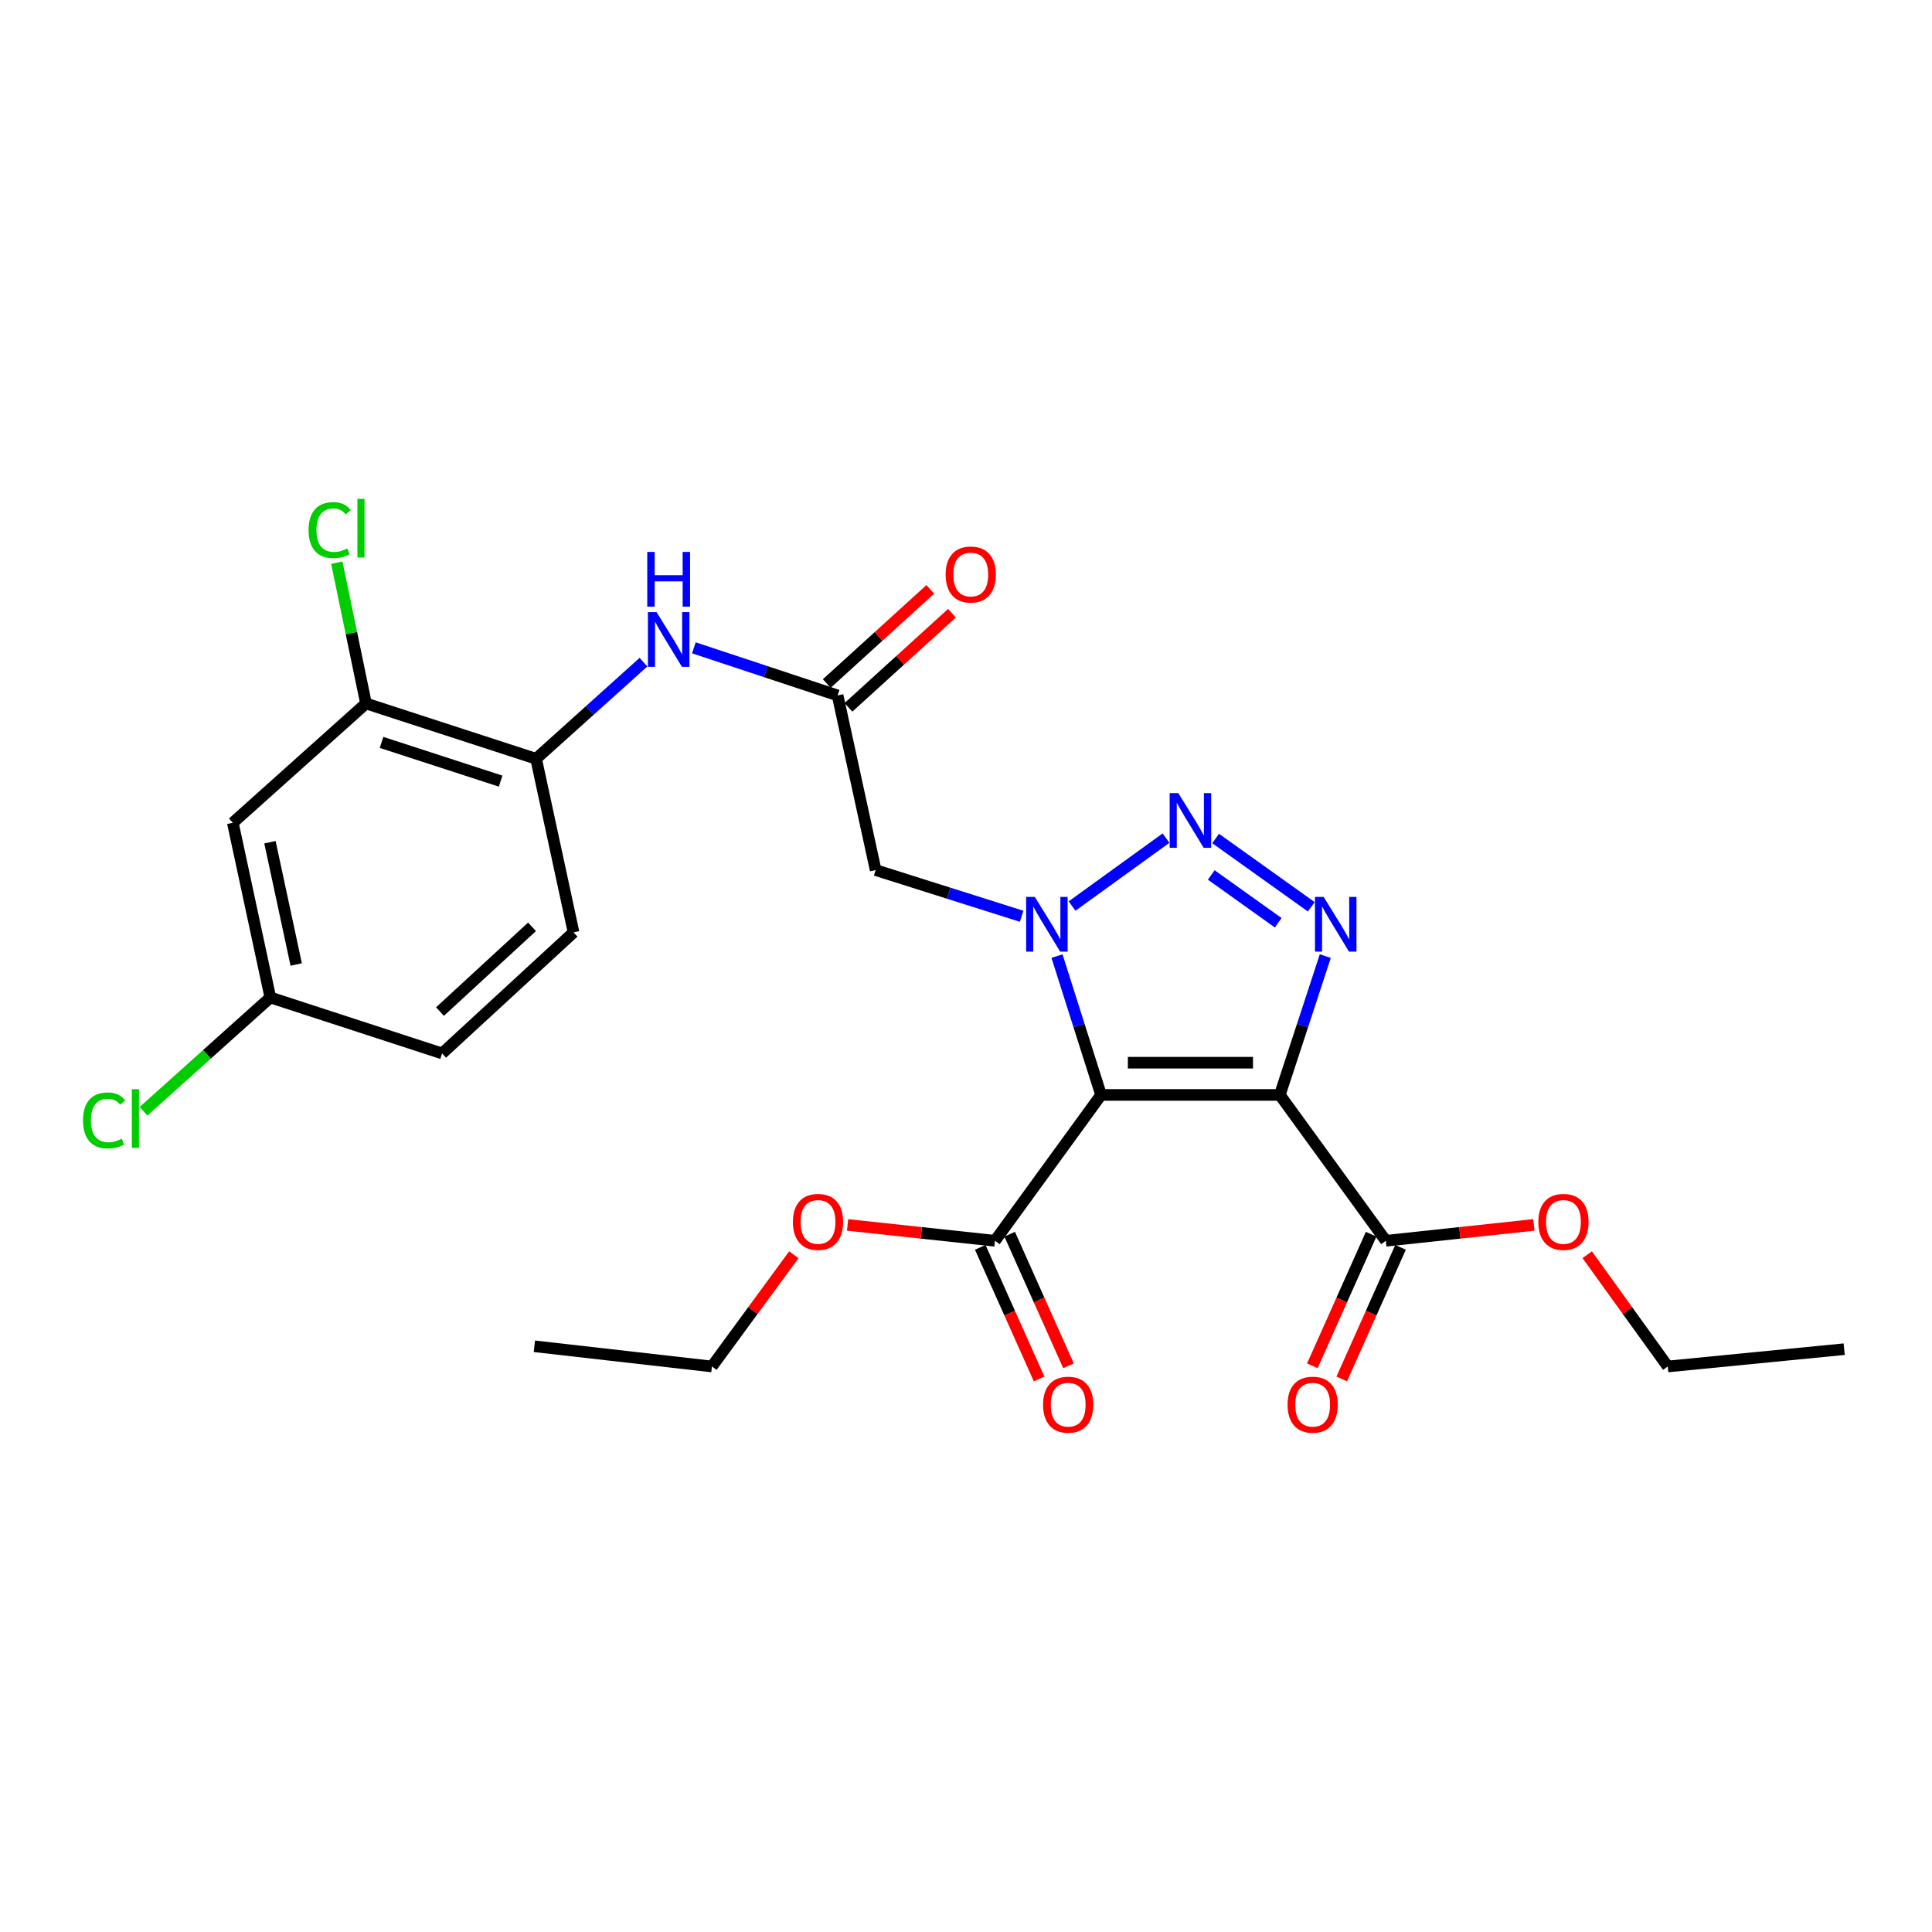 <?xml version='1.0' encoding='iso-8859-1'?>
<svg version='1.1' baseProfile='full'
              xmlns='http://www.w3.org/2000/svg'
                      xmlns:rdkit='http://www.rdkit.org/xml'
                      xmlns:xlink='http://www.w3.org/1999/xlink'
                  xml:space='preserve'
width='1000px' height='1000px' viewBox='0 0 1000 1000'>
<!-- END OF HEADER -->
<rect style='opacity:1.0;fill:#FFFFFF;stroke:none' width='1000' height='1000' x='0' y='0'> </rect>
<path class='bond-0' d='M 569.908,566.729 L 558.503,530.8' style='fill:none;fill-rule:evenodd;stroke:#000000;stroke-width:6px;stroke-linecap:butt;stroke-linejoin:miter;stroke-opacity:1' />
<path class='bond-0' d='M 558.503,530.8 L 547.098,494.871' style='fill:none;fill-rule:evenodd;stroke:#0000FF;stroke-width:6px;stroke-linecap:butt;stroke-linejoin:miter;stroke-opacity:1' />
<path class='bond-1' d='M 569.908,566.729 L 662.429,566.729' style='fill:none;fill-rule:evenodd;stroke:#000000;stroke-width:6px;stroke-linecap:butt;stroke-linejoin:miter;stroke-opacity:1' />
<path class='bond-1' d='M 583.786,550.055 L 648.551,550.055' style='fill:none;fill-rule:evenodd;stroke:#000000;stroke-width:6px;stroke-linecap:butt;stroke-linejoin:miter;stroke-opacity:1' />
<path class='bond-5' d='M 569.908,566.729 L 514.996,642.224' style='fill:none;fill-rule:evenodd;stroke:#000000;stroke-width:6px;stroke-linecap:butt;stroke-linejoin:miter;stroke-opacity:1' />
<path class='bond-2' d='M 554.9,468.971 L 603.529,433.809' style='fill:none;fill-rule:evenodd;stroke:#0000FF;stroke-width:6px;stroke-linecap:butt;stroke-linejoin:miter;stroke-opacity:1' />
<path class='bond-4' d='M 528.804,474.261 L 491.021,462.308' style='fill:none;fill-rule:evenodd;stroke:#0000FF;stroke-width:6px;stroke-linecap:butt;stroke-linejoin:miter;stroke-opacity:1' />
<path class='bond-4' d='M 491.021,462.308 L 453.238,450.355' style='fill:none;fill-rule:evenodd;stroke:#000000;stroke-width:6px;stroke-linecap:butt;stroke-linejoin:miter;stroke-opacity:1' />
<path class='bond-3' d='M 662.429,566.729 L 674.198,530.803' style='fill:none;fill-rule:evenodd;stroke:#000000;stroke-width:6px;stroke-linecap:butt;stroke-linejoin:miter;stroke-opacity:1' />
<path class='bond-3' d='M 674.198,530.803 L 685.967,494.878' style='fill:none;fill-rule:evenodd;stroke:#0000FF;stroke-width:6px;stroke-linecap:butt;stroke-linejoin:miter;stroke-opacity:1' />
<path class='bond-6' d='M 662.429,566.729 L 717.314,642.224' style='fill:none;fill-rule:evenodd;stroke:#000000;stroke-width:6px;stroke-linecap:butt;stroke-linejoin:miter;stroke-opacity:1' />
<path class='bond-26' d='M 629.21,433.998 L 678.718,469.359' style='fill:none;fill-rule:evenodd;stroke:#0000FF;stroke-width:6px;stroke-linecap:butt;stroke-linejoin:miter;stroke-opacity:1' />
<path class='bond-26' d='M 626.945,452.871 L 661.601,477.623' style='fill:none;fill-rule:evenodd;stroke:#0000FF;stroke-width:6px;stroke-linecap:butt;stroke-linejoin:miter;stroke-opacity:1' />
<path class='bond-7' d='M 453.238,450.355 L 433.544,359.955' style='fill:none;fill-rule:evenodd;stroke:#000000;stroke-width:6px;stroke-linecap:butt;stroke-linejoin:miter;stroke-opacity:1' />
<path class='bond-13' d='M 507.385,645.627 L 522.612,679.686' style='fill:none;fill-rule:evenodd;stroke:#000000;stroke-width:6px;stroke-linecap:butt;stroke-linejoin:miter;stroke-opacity:1' />
<path class='bond-13' d='M 522.612,679.686 L 537.84,713.744' style='fill:none;fill-rule:evenodd;stroke:#FF0000;stroke-width:6px;stroke-linecap:butt;stroke-linejoin:miter;stroke-opacity:1' />
<path class='bond-13' d='M 522.606,638.821 L 537.834,672.88' style='fill:none;fill-rule:evenodd;stroke:#000000;stroke-width:6px;stroke-linecap:butt;stroke-linejoin:miter;stroke-opacity:1' />
<path class='bond-13' d='M 537.834,672.88 L 553.062,706.939' style='fill:none;fill-rule:evenodd;stroke:#FF0000;stroke-width:6px;stroke-linecap:butt;stroke-linejoin:miter;stroke-opacity:1' />
<path class='bond-18' d='M 514.996,642.224 L 476.85,638.123' style='fill:none;fill-rule:evenodd;stroke:#000000;stroke-width:6px;stroke-linecap:butt;stroke-linejoin:miter;stroke-opacity:1' />
<path class='bond-18' d='M 476.85,638.123 L 438.704,634.022' style='fill:none;fill-rule:evenodd;stroke:#FF0000;stroke-width:6px;stroke-linecap:butt;stroke-linejoin:miter;stroke-opacity:1' />
<path class='bond-12' d='M 709.702,638.823 L 694.482,672.881' style='fill:none;fill-rule:evenodd;stroke:#000000;stroke-width:6px;stroke-linecap:butt;stroke-linejoin:miter;stroke-opacity:1' />
<path class='bond-12' d='M 694.482,672.881 L 679.262,706.94' style='fill:none;fill-rule:evenodd;stroke:#FF0000;stroke-width:6px;stroke-linecap:butt;stroke-linejoin:miter;stroke-opacity:1' />
<path class='bond-12' d='M 724.925,645.625 L 709.705,679.684' style='fill:none;fill-rule:evenodd;stroke:#000000;stroke-width:6px;stroke-linecap:butt;stroke-linejoin:miter;stroke-opacity:1' />
<path class='bond-12' d='M 709.705,679.684 L 694.485,713.743' style='fill:none;fill-rule:evenodd;stroke:#FF0000;stroke-width:6px;stroke-linecap:butt;stroke-linejoin:miter;stroke-opacity:1' />
<path class='bond-19' d='M 717.314,642.224 L 755.622,638.121' style='fill:none;fill-rule:evenodd;stroke:#000000;stroke-width:6px;stroke-linecap:butt;stroke-linejoin:miter;stroke-opacity:1' />
<path class='bond-19' d='M 755.622,638.121 L 793.931,634.017' style='fill:none;fill-rule:evenodd;stroke:#FF0000;stroke-width:6px;stroke-linecap:butt;stroke-linejoin:miter;stroke-opacity:1' />
<path class='bond-8' d='M 433.544,359.955 L 396.343,347.632' style='fill:none;fill-rule:evenodd;stroke:#000000;stroke-width:6px;stroke-linecap:butt;stroke-linejoin:miter;stroke-opacity:1' />
<path class='bond-8' d='M 396.343,347.632 L 359.142,335.309' style='fill:none;fill-rule:evenodd;stroke:#0000FF;stroke-width:6px;stroke-linecap:butt;stroke-linejoin:miter;stroke-opacity:1' />
<path class='bond-14' d='M 439.153,366.123 L 465.947,341.759' style='fill:none;fill-rule:evenodd;stroke:#000000;stroke-width:6px;stroke-linecap:butt;stroke-linejoin:miter;stroke-opacity:1' />
<path class='bond-14' d='M 465.947,341.759 L 492.742,317.395' style='fill:none;fill-rule:evenodd;stroke:#FF0000;stroke-width:6px;stroke-linecap:butt;stroke-linejoin:miter;stroke-opacity:1' />
<path class='bond-14' d='M 427.935,353.786 L 454.73,329.422' style='fill:none;fill-rule:evenodd;stroke:#000000;stroke-width:6px;stroke-linecap:butt;stroke-linejoin:miter;stroke-opacity:1' />
<path class='bond-14' d='M 454.73,329.422 L 481.525,305.059' style='fill:none;fill-rule:evenodd;stroke:#FF0000;stroke-width:6px;stroke-linecap:butt;stroke-linejoin:miter;stroke-opacity:1' />
<path class='bond-9' d='M 333.051,342.733 L 305.269,367.74' style='fill:none;fill-rule:evenodd;stroke:#0000FF;stroke-width:6px;stroke-linecap:butt;stroke-linejoin:miter;stroke-opacity:1' />
<path class='bond-9' d='M 305.269,367.74 L 277.486,392.746' style='fill:none;fill-rule:evenodd;stroke:#000000;stroke-width:6px;stroke-linecap:butt;stroke-linejoin:miter;stroke-opacity:1' />
<path class='bond-10' d='M 277.486,392.746 L 189.439,364.114' style='fill:none;fill-rule:evenodd;stroke:#000000;stroke-width:6px;stroke-linecap:butt;stroke-linejoin:miter;stroke-opacity:1' />
<path class='bond-10' d='M 259.123,404.308 L 197.49,384.265' style='fill:none;fill-rule:evenodd;stroke:#000000;stroke-width:6px;stroke-linecap:butt;stroke-linejoin:miter;stroke-opacity:1' />
<path class='bond-15' d='M 277.486,392.746 L 296.874,482.581' style='fill:none;fill-rule:evenodd;stroke:#000000;stroke-width:6px;stroke-linecap:butt;stroke-linejoin:miter;stroke-opacity:1' />
<path class='bond-11' d='M 189.439,364.114 L 120.511,425.872' style='fill:none;fill-rule:evenodd;stroke:#000000;stroke-width:6px;stroke-linecap:butt;stroke-linejoin:miter;stroke-opacity:1' />
<path class='bond-17' d='M 189.439,364.114 L 181.888,327.684' style='fill:none;fill-rule:evenodd;stroke:#000000;stroke-width:6px;stroke-linecap:butt;stroke-linejoin:miter;stroke-opacity:1' />
<path class='bond-17' d='M 181.888,327.684 L 174.336,291.255' style='fill:none;fill-rule:evenodd;stroke:#00CC00;stroke-width:6px;stroke-linecap:butt;stroke-linejoin:miter;stroke-opacity:1' />
<path class='bond-27' d='M 120.511,425.872 L 139.927,516.29' style='fill:none;fill-rule:evenodd;stroke:#000000;stroke-width:6px;stroke-linecap:butt;stroke-linejoin:miter;stroke-opacity:1' />
<path class='bond-27' d='M 139.726,435.934 L 153.317,499.227' style='fill:none;fill-rule:evenodd;stroke:#000000;stroke-width:6px;stroke-linecap:butt;stroke-linejoin:miter;stroke-opacity:1' />
<path class='bond-20' d='M 296.874,482.581 L 228.826,545.256' style='fill:none;fill-rule:evenodd;stroke:#000000;stroke-width:6px;stroke-linecap:butt;stroke-linejoin:miter;stroke-opacity:1' />
<path class='bond-20' d='M 275.371,479.718 L 227.737,523.591' style='fill:none;fill-rule:evenodd;stroke:#000000;stroke-width:6px;stroke-linecap:butt;stroke-linejoin:miter;stroke-opacity:1' />
<path class='bond-16' d='M 139.927,516.29 L 228.826,545.256' style='fill:none;fill-rule:evenodd;stroke:#000000;stroke-width:6px;stroke-linecap:butt;stroke-linejoin:miter;stroke-opacity:1' />
<path class='bond-21' d='M 139.927,516.29 L 107.102,545.741' style='fill:none;fill-rule:evenodd;stroke:#000000;stroke-width:6px;stroke-linecap:butt;stroke-linejoin:miter;stroke-opacity:1' />
<path class='bond-21' d='M 107.102,545.741 L 74.277,575.192' style='fill:none;fill-rule:evenodd;stroke:#00CC00;stroke-width:6px;stroke-linecap:butt;stroke-linejoin:miter;stroke-opacity:1' />
<path class='bond-22' d='M 410.879,649.459 L 389.684,678.374' style='fill:none;fill-rule:evenodd;stroke:#FF0000;stroke-width:6px;stroke-linecap:butt;stroke-linejoin:miter;stroke-opacity:1' />
<path class='bond-22' d='M 389.684,678.374 L 368.488,707.289' style='fill:none;fill-rule:evenodd;stroke:#000000;stroke-width:6px;stroke-linecap:butt;stroke-linejoin:miter;stroke-opacity:1' />
<path class='bond-23' d='M 821.545,649.446 L 842.391,678.367' style='fill:none;fill-rule:evenodd;stroke:#FF0000;stroke-width:6px;stroke-linecap:butt;stroke-linejoin:miter;stroke-opacity:1' />
<path class='bond-23' d='M 842.391,678.367 L 863.238,707.289' style='fill:none;fill-rule:evenodd;stroke:#000000;stroke-width:6px;stroke-linecap:butt;stroke-linejoin:miter;stroke-opacity:1' />
<path class='bond-24' d='M 368.488,707.289 L 276.597,696.831' style='fill:none;fill-rule:evenodd;stroke:#000000;stroke-width:6px;stroke-linecap:butt;stroke-linejoin:miter;stroke-opacity:1' />
<path class='bond-25' d='M 863.238,707.289 L 954.545,698.331' style='fill:none;fill-rule:evenodd;stroke:#000000;stroke-width:6px;stroke-linecap:butt;stroke-linejoin:miter;stroke-opacity:1' />
<path  class='atom-1' d='M 535.608 464.234
L 544.888 479.234
Q 545.808 480.714, 547.288 483.394
Q 548.768 486.074, 548.848 486.234
L 548.848 464.234
L 552.608 464.234
L 552.608 492.554
L 548.728 492.554
L 538.768 476.154
Q 537.608 474.234, 536.368 472.034
Q 535.168 469.834, 534.808 469.154
L 534.808 492.554
L 531.128 492.554
L 531.128 464.234
L 535.608 464.234
' fill='#0000FF'/>
<path  class='atom-3' d='M 609.899 410.517
L 619.179 425.517
Q 620.099 426.997, 621.579 429.677
Q 623.059 432.357, 623.139 432.517
L 623.139 410.517
L 626.899 410.517
L 626.899 438.837
L 623.019 438.837
L 613.059 422.437
Q 611.899 420.517, 610.659 418.317
Q 609.459 416.117, 609.099 415.437
L 609.099 438.837
L 605.419 438.837
L 605.419 410.517
L 609.899 410.517
' fill='#0000FF'/>
<path  class='atom-4' d='M 685.108 464.234
L 694.388 479.234
Q 695.308 480.714, 696.788 483.394
Q 698.268 486.074, 698.348 486.234
L 698.348 464.234
L 702.108 464.234
L 702.108 492.554
L 698.228 492.554
L 688.268 476.154
Q 687.108 474.234, 685.868 472.034
Q 684.668 469.834, 684.308 469.154
L 684.308 492.554
L 680.628 492.554
L 680.628 464.234
L 685.108 464.234
' fill='#0000FF'/>
<path  class='atom-9' d='M 339.839 316.828
L 349.119 331.828
Q 350.039 333.308, 351.519 335.988
Q 352.999 338.668, 353.079 338.828
L 353.079 316.828
L 356.839 316.828
L 356.839 345.148
L 352.959 345.148
L 342.999 328.748
Q 341.839 326.828, 340.599 324.628
Q 339.399 322.428, 339.039 321.748
L 339.039 345.148
L 335.359 345.148
L 335.359 316.828
L 339.839 316.828
' fill='#0000FF'/>
<path  class='atom-9' d='M 335.019 285.676
L 338.859 285.676
L 338.859 297.716
L 353.339 297.716
L 353.339 285.676
L 357.179 285.676
L 357.179 313.996
L 353.339 313.996
L 353.339 300.916
L 338.859 300.916
L 338.859 313.996
L 335.019 313.996
L 335.019 285.676
' fill='#0000FF'/>
<path  class='atom-13' d='M 666.437 727.063
Q 666.437 720.263, 669.797 716.463
Q 673.157 712.663, 679.437 712.663
Q 685.717 712.663, 689.077 716.463
Q 692.437 720.263, 692.437 727.063
Q 692.437 733.943, 689.037 737.863
Q 685.637 741.743, 679.437 741.743
Q 673.197 741.743, 669.797 737.863
Q 666.437 733.983, 666.437 727.063
M 679.437 738.543
Q 683.757 738.543, 686.077 735.663
Q 688.437 732.743, 688.437 727.063
Q 688.437 721.503, 686.077 718.703
Q 683.757 715.863, 679.437 715.863
Q 675.117 715.863, 672.757 718.663
Q 670.437 721.463, 670.437 727.063
Q 670.437 732.783, 672.757 735.663
Q 675.117 738.543, 679.437 738.543
' fill='#FF0000'/>
<path  class='atom-14' d='M 539.891 727.063
Q 539.891 720.263, 543.251 716.463
Q 546.611 712.663, 552.891 712.663
Q 559.171 712.663, 562.531 716.463
Q 565.891 720.263, 565.891 727.063
Q 565.891 733.943, 562.491 737.863
Q 559.091 741.743, 552.891 741.743
Q 546.651 741.743, 543.251 737.863
Q 539.891 733.983, 539.891 727.063
M 552.891 738.543
Q 557.211 738.543, 559.531 735.663
Q 561.891 732.743, 561.891 727.063
Q 561.891 721.503, 559.531 718.703
Q 557.211 715.863, 552.891 715.863
Q 548.571 715.863, 546.211 718.663
Q 543.891 721.463, 543.891 727.063
Q 543.891 732.783, 546.211 735.663
Q 548.571 738.543, 552.891 738.543
' fill='#FF0000'/>
<path  class='atom-15' d='M 489.462 297.369
Q 489.462 290.569, 492.822 286.769
Q 496.182 282.969, 502.462 282.969
Q 508.742 282.969, 512.102 286.769
Q 515.462 290.569, 515.462 297.369
Q 515.462 304.249, 512.062 308.169
Q 508.662 312.049, 502.462 312.049
Q 496.222 312.049, 492.822 308.169
Q 489.462 304.289, 489.462 297.369
M 502.462 308.849
Q 506.782 308.849, 509.102 305.969
Q 511.462 303.049, 511.462 297.369
Q 511.462 291.809, 509.102 289.009
Q 506.782 286.169, 502.462 286.169
Q 498.142 286.169, 495.782 288.969
Q 493.462 291.769, 493.462 297.369
Q 493.462 303.089, 495.782 305.969
Q 498.142 308.849, 502.462 308.849
' fill='#FF0000'/>
<path  class='atom-18' d='M 159.715 274.379
Q 159.715 267.339, 162.995 263.659
Q 166.315 259.939, 172.595 259.939
Q 178.435 259.939, 181.555 264.059
L 178.915 266.219
Q 176.635 263.219, 172.595 263.219
Q 168.315 263.219, 166.035 266.099
Q 163.795 268.939, 163.795 274.379
Q 163.795 279.979, 166.115 282.859
Q 168.475 285.739, 173.035 285.739
Q 176.155 285.739, 179.795 283.859
L 180.915 286.859
Q 179.435 287.819, 177.195 288.379
Q 174.955 288.939, 172.475 288.939
Q 166.315 288.939, 162.995 285.179
Q 159.715 281.419, 159.715 274.379
' fill='#00CC00'/>
<path  class='atom-18' d='M 184.995 258.219
L 188.675 258.219
L 188.675 288.579
L 184.995 288.579
L 184.995 258.219
' fill='#00CC00'/>
<path  class='atom-19' d='M 410.401 632.457
Q 410.401 625.657, 413.761 621.857
Q 417.121 618.057, 423.401 618.057
Q 429.681 618.057, 433.041 621.857
Q 436.401 625.657, 436.401 632.457
Q 436.401 639.337, 433.001 643.257
Q 429.601 647.137, 423.401 647.137
Q 417.161 647.137, 413.761 643.257
Q 410.401 639.377, 410.401 632.457
M 423.401 643.937
Q 427.721 643.937, 430.041 641.057
Q 432.401 638.137, 432.401 632.457
Q 432.401 626.897, 430.041 624.097
Q 427.721 621.257, 423.401 621.257
Q 419.081 621.257, 416.721 624.057
Q 414.401 626.857, 414.401 632.457
Q 414.401 638.177, 416.721 641.057
Q 419.081 643.937, 423.401 643.937
' fill='#FF0000'/>
<path  class='atom-20' d='M 796.242 632.457
Q 796.242 625.657, 799.602 621.857
Q 802.962 618.057, 809.242 618.057
Q 815.522 618.057, 818.882 621.857
Q 822.242 625.657, 822.242 632.457
Q 822.242 639.337, 818.842 643.257
Q 815.442 647.137, 809.242 647.137
Q 803.002 647.137, 799.602 643.257
Q 796.242 639.377, 796.242 632.457
M 809.242 643.937
Q 813.562 643.937, 815.882 641.057
Q 818.242 638.137, 818.242 632.457
Q 818.242 626.897, 815.882 624.097
Q 813.562 621.257, 809.242 621.257
Q 804.922 621.257, 802.562 624.057
Q 800.242 626.857, 800.242 632.457
Q 800.242 638.177, 802.562 641.057
Q 804.922 643.937, 809.242 643.937
' fill='#FF0000'/>
<path  class='atom-22' d='M 42.971 579.927
Q 42.971 572.887, 46.251 569.207
Q 49.571 565.487, 55.851 565.487
Q 61.691 565.487, 64.811 569.607
L 62.171 571.767
Q 59.891 568.767, 55.851 568.767
Q 51.571 568.767, 49.291 571.647
Q 47.051 574.487, 47.051 579.927
Q 47.051 585.527, 49.371 588.407
Q 51.731 591.287, 56.291 591.287
Q 59.411 591.287, 63.051 589.407
L 64.171 592.407
Q 62.691 593.367, 60.451 593.927
Q 58.211 594.487, 55.731 594.487
Q 49.571 594.487, 46.251 590.727
Q 42.971 586.967, 42.971 579.927
' fill='#00CC00'/>
<path  class='atom-22' d='M 68.251 563.767
L 71.931 563.767
L 71.931 594.127
L 68.251 594.127
L 68.251 563.767
' fill='#00CC00'/>
</svg>
